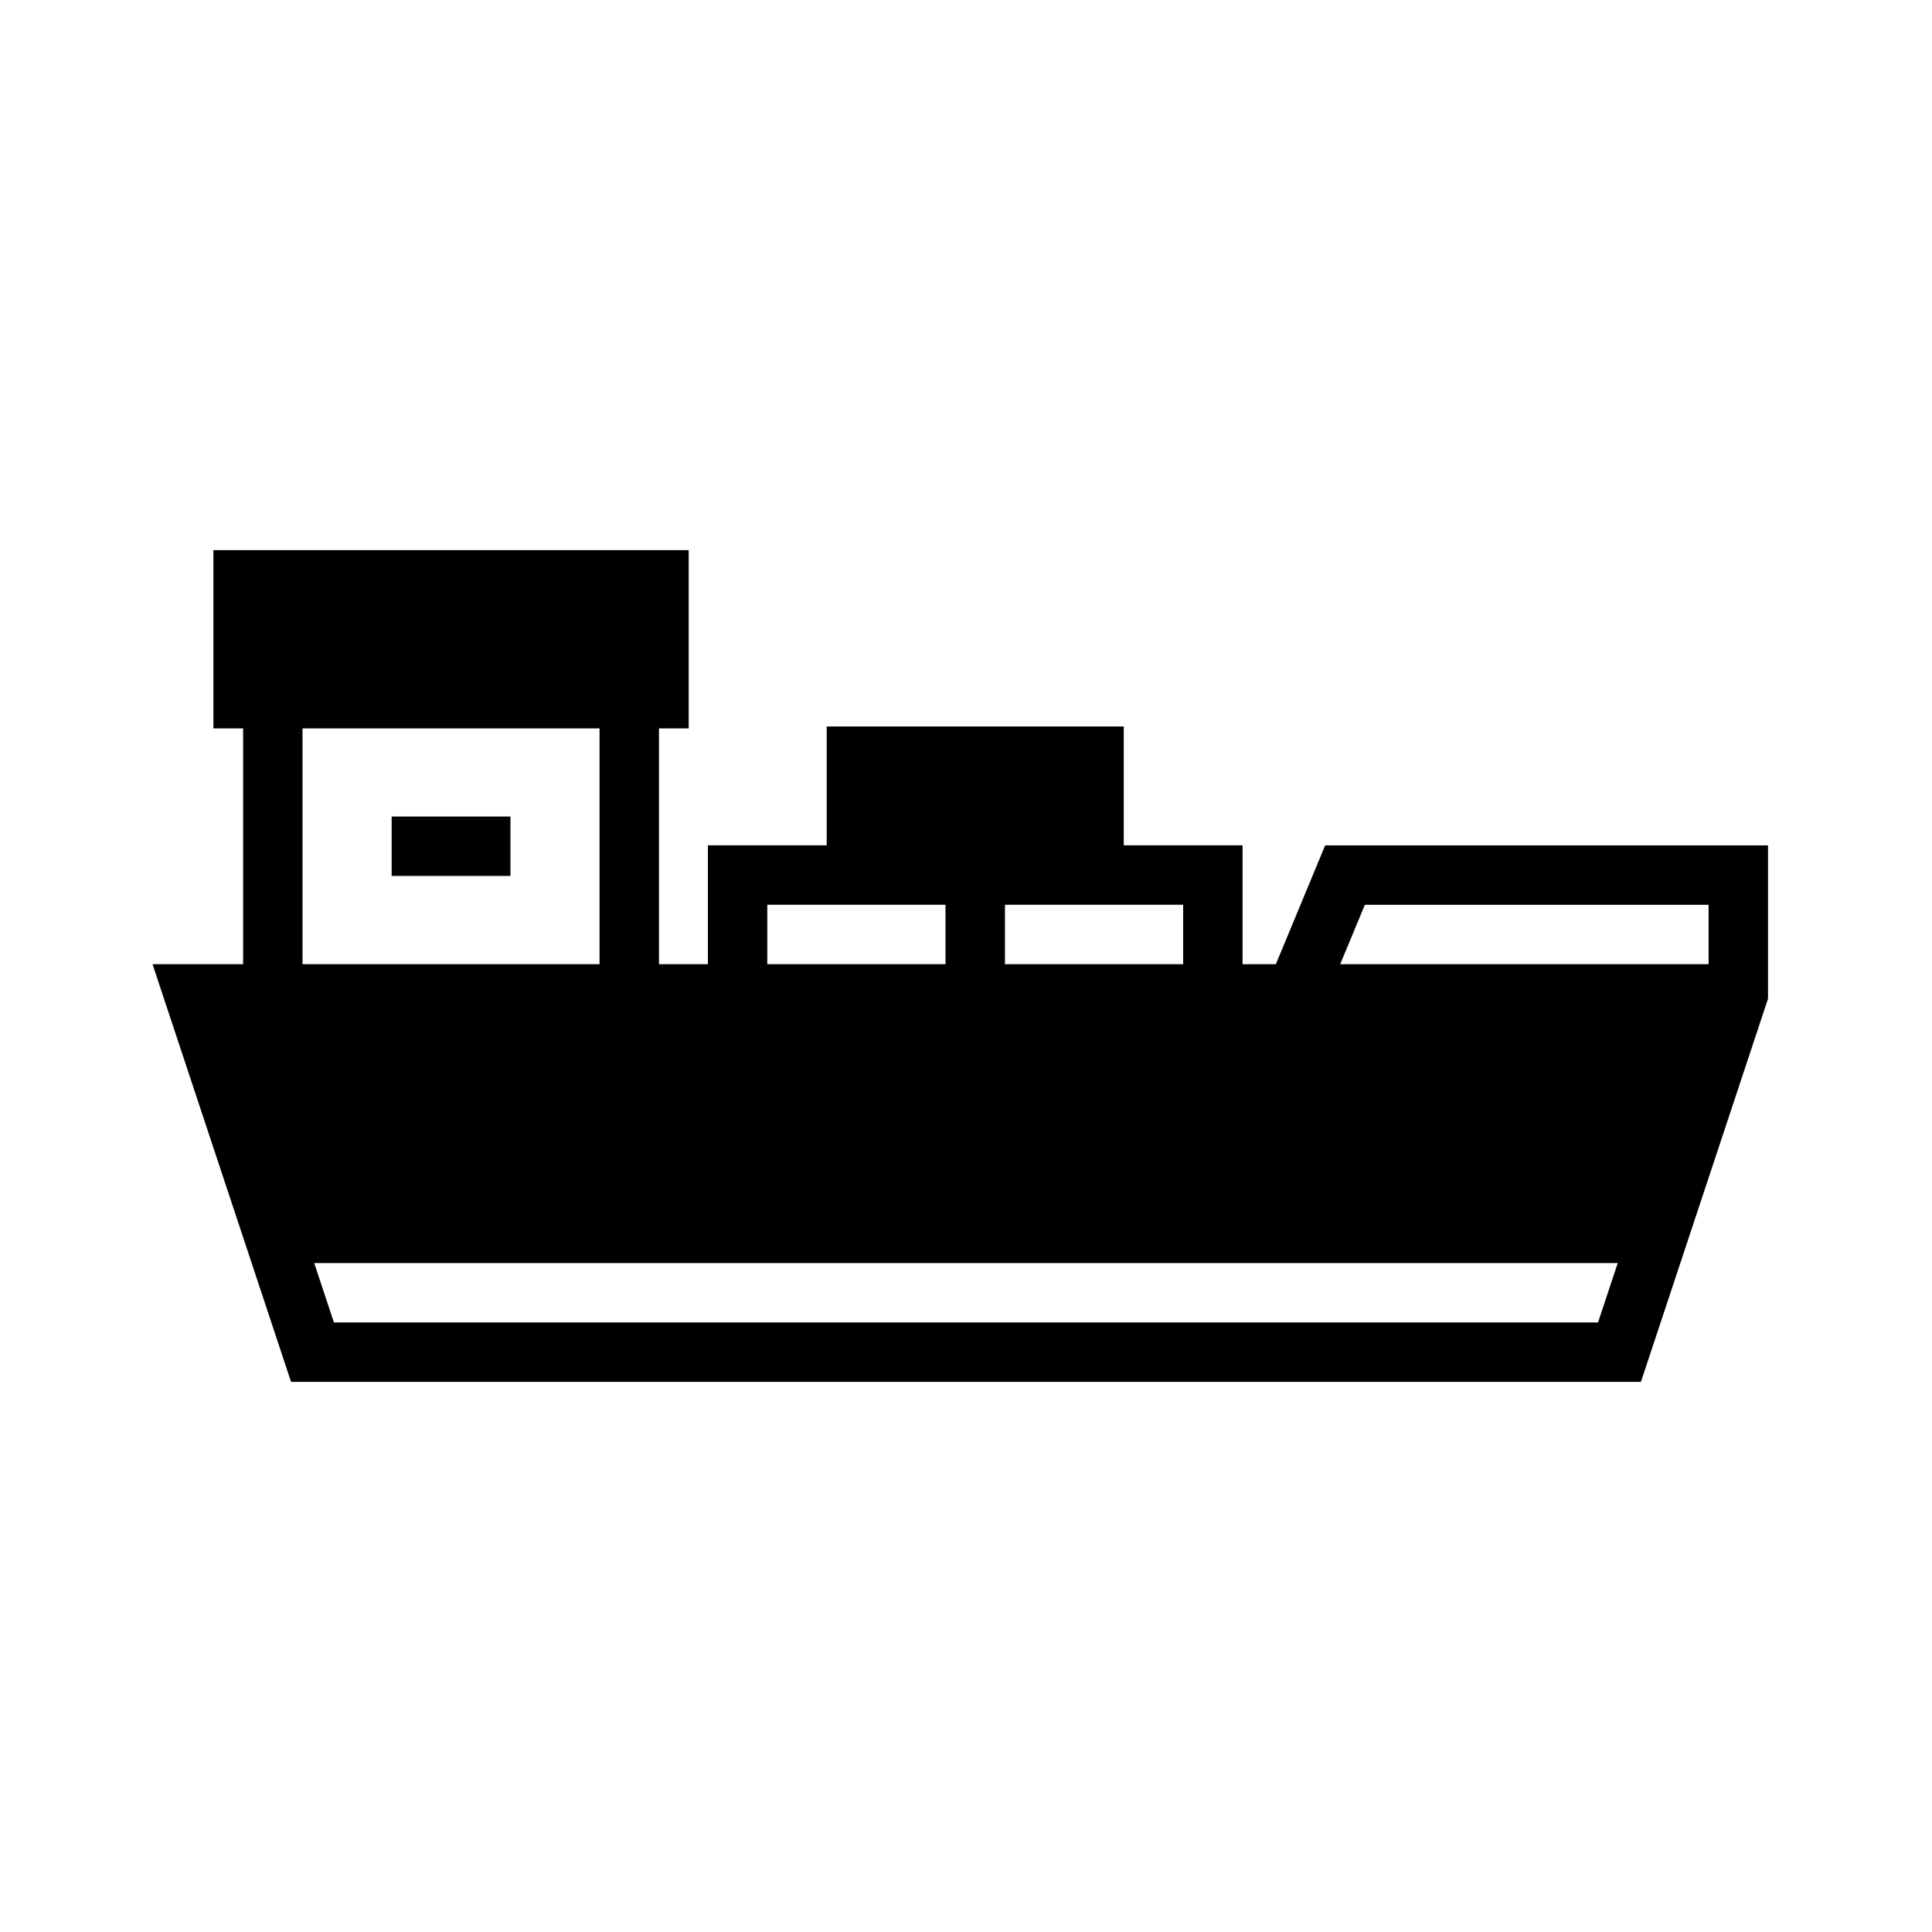 <?xml version="1.0" encoding="UTF-8"?>
<!-- Uploaded to: ICON Repo, www.svgrepo.com, Generator: ICON Repo Mixer Tools -->
<svg fill="#000000" width="800px" height="800px" version="1.1" viewBox="144 144 512 512" xmlns="http://www.w3.org/2000/svg">
 <g>
  <path d="m247.79 360.39h31.488v15.742h-31.488z"/>
  <path d="m495.18 368.04-13.07 31.488h-8.816v-31.508h-31.488v-31.488h-78.719v31.488h-31.488v31.508h-12.961v-62.504h7.871v-47.23h-125.95v47.23h7.871v62.504h-24.004l36.707 110.68h357.73l15.668-47.23 18.012-54.305v-40.633zm10.52 15.742h91.098v15.742l-97.633 0.004zm-281.53-46.758h78.719v62.504h-78.719zm233.38 46.738v15.762h-47.23v-15.762zm-110.21 0h47.23v15.762h-47.23zm220.15 110.7h-335l-5.223-15.742h345.45z"/>
 </g>
</svg>